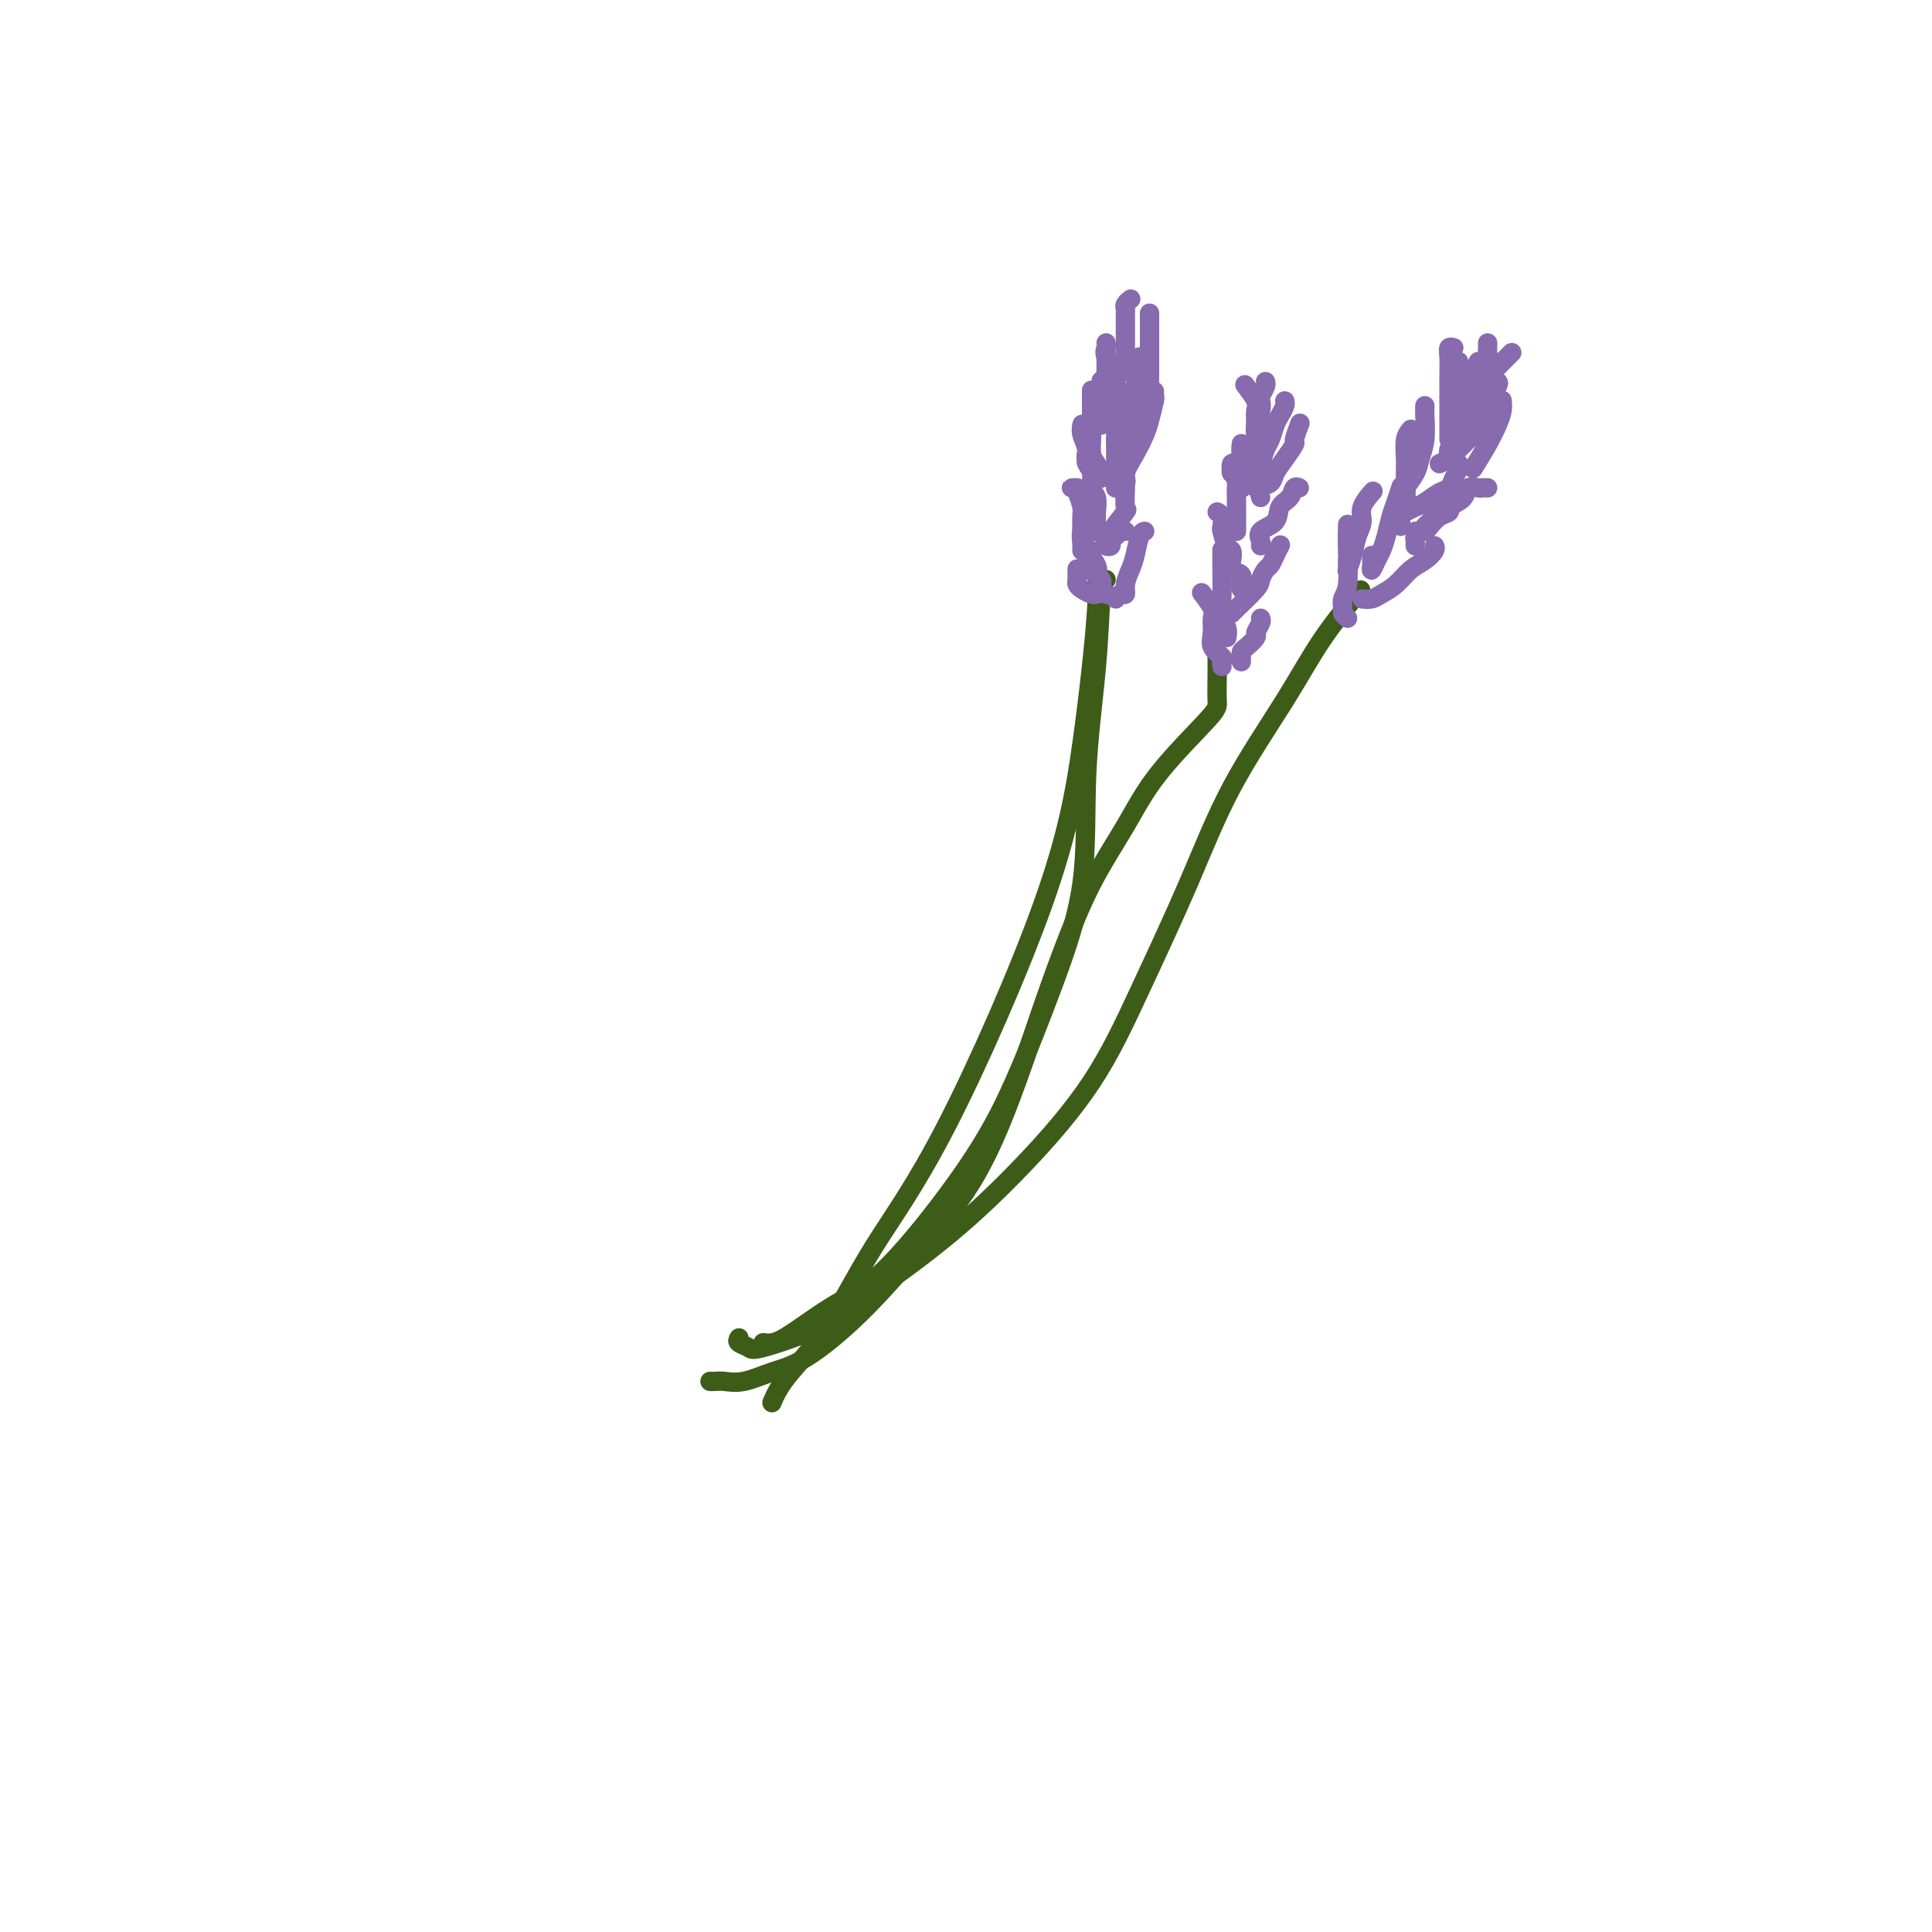 <svg viewBox='0 0 400 400' version='1.1' xmlns='http://www.w3.org/2000/svg' xmlns:xlink='http://www.w3.org/1999/xlink'><g fill='none' stroke='#3D5C18' stroke-width='4' stroke-linecap='round' stroke-linejoin='round'><path d='M160,290c-0.156,0.369 -0.312,0.739 0,0c0.312,-0.739 1.093,-2.585 3,-5c1.907,-2.415 4.940,-5.399 8,-10c3.060,-4.601 6.148,-10.820 10,-17c3.852,-6.180 8.468,-12.322 15,-25c6.532,-12.678 14.980,-31.892 20,-46c5.020,-14.108 6.614,-23.112 8,-33c1.386,-9.888 2.566,-20.662 3,-27c0.434,-6.338 0.124,-8.239 0,-9c-0.124,-0.761 -0.062,-0.380 0,0'/><path d='M158,278c0.606,0.074 1.212,0.148 2,0c0.788,-0.148 1.758,-0.518 4,-2c2.242,-1.482 5.756,-4.077 9,-6c3.244,-1.923 6.218,-3.174 11,-8c4.782,-4.826 11.370,-13.227 16,-20c4.630,-6.773 7.300,-11.917 10,-18c2.700,-6.083 5.430,-13.104 8,-20c2.570,-6.896 4.979,-13.666 6,-21c1.021,-7.334 0.652,-15.233 1,-23c0.348,-7.767 1.413,-15.401 2,-22c0.587,-6.599 0.697,-12.161 1,-15c0.303,-2.839 0.801,-2.954 1,-3c0.199,-0.046 0.100,-0.023 0,0'/><path d='M153,277c-0.208,0.332 -0.417,0.664 0,1c0.417,0.336 1.458,0.677 2,1c0.542,0.323 0.585,0.629 3,0c2.415,-0.629 7.203,-2.193 11,-4c3.797,-1.807 6.605,-3.857 11,-7c4.395,-3.143 10.378,-7.377 16,-12c5.622,-4.623 10.882,-9.634 16,-15c5.118,-5.366 10.093,-11.088 14,-17c3.907,-5.912 6.747,-12.016 10,-19c3.253,-6.984 6.918,-14.850 10,-22c3.082,-7.150 5.580,-13.584 9,-20c3.420,-6.416 7.762,-12.812 11,-18c3.238,-5.188 5.372,-9.166 8,-13c2.628,-3.834 5.751,-7.524 7,-9c1.249,-1.476 0.625,-0.738 0,0'/><path d='M147,286c0.279,0.013 0.558,0.027 1,0c0.442,-0.027 1.047,-0.094 2,0c0.953,0.094 2.256,0.348 4,0c1.744,-0.348 3.931,-1.298 6,-2c2.069,-0.702 4.022,-1.155 7,-3c2.978,-1.845 6.981,-5.082 11,-9c4.019,-3.918 8.054,-8.516 12,-13c3.946,-4.484 7.802,-8.855 11,-14c3.198,-5.145 5.737,-11.064 8,-17c2.263,-5.936 4.252,-11.887 6,-17c1.748,-5.113 3.257,-9.387 5,-14c1.743,-4.613 3.721,-9.565 6,-14c2.279,-4.435 4.859,-8.353 7,-12c2.141,-3.647 3.842,-7.022 7,-11c3.158,-3.978 7.775,-8.558 10,-11c2.225,-2.442 2.060,-2.745 2,-4c-0.060,-1.255 -0.016,-3.460 0,-5c0.016,-1.540 0.004,-2.415 0,-3c-0.004,-0.585 -0.001,-0.882 0,-1c0.001,-0.118 0.001,-0.059 0,0'/></g>
<g fill='none' stroke='#886AAE' stroke-width='4' stroke-linecap='round' stroke-linejoin='round'><path d='M253,138c-0.061,-0.352 -0.122,-0.703 0,-1c0.122,-0.297 0.427,-0.539 0,-1c-0.427,-0.461 -1.586,-1.140 -2,-2c-0.414,-0.860 -0.083,-1.901 0,-3c0.083,-1.099 -0.083,-2.256 0,-3c0.083,-0.744 0.414,-1.076 0,-2c-0.414,-0.924 -1.573,-2.441 -2,-3c-0.427,-0.559 -0.122,-0.160 0,0c0.122,0.160 0.061,0.080 0,0'/><path d='M254,132c0.113,-0.589 0.226,-1.179 0,-2c-0.226,-0.821 -0.793,-1.874 -1,-3c-0.207,-1.126 -0.056,-2.326 0,-4c0.056,-1.674 0.015,-3.821 0,-5c-0.015,-1.179 -0.004,-1.388 0,-2c0.004,-0.612 0.001,-1.626 0,-2c-0.001,-0.374 -0.000,-0.107 0,0c0.000,0.107 0.000,0.053 0,0'/><path d='M257,122c-0.060,-0.214 -0.121,-0.429 0,-1c0.121,-0.571 0.422,-1.499 0,-2c-0.422,-0.501 -1.567,-0.576 -2,-1c-0.433,-0.424 -0.155,-1.198 0,-2c0.155,-0.802 0.186,-1.633 0,-2c-0.186,-0.367 -0.589,-0.270 -1,-1c-0.411,-0.730 -0.828,-2.287 -1,-3c-0.172,-0.713 -0.098,-0.583 0,-1c0.098,-0.417 0.219,-1.382 0,-2c-0.219,-0.618 -0.777,-0.891 -1,-1c-0.223,-0.109 -0.112,-0.055 0,0'/><path d='M256,110c-0.002,-1.933 -0.004,-3.866 0,-5c0.004,-1.134 0.015,-1.470 0,-2c-0.015,-0.530 -0.057,-1.256 0,-2c0.057,-0.744 0.212,-1.507 0,-2c-0.212,-0.493 -0.790,-0.717 -1,-1c-0.210,-0.283 -0.052,-0.624 0,-1c0.052,-0.376 -0.001,-0.788 0,-1c0.001,-0.212 0.057,-0.225 0,0c-0.057,0.225 -0.225,0.687 0,1c0.225,0.313 0.844,0.476 1,1c0.156,0.524 -0.150,1.410 0,2c0.150,0.590 0.757,0.883 1,1c0.243,0.117 0.121,0.059 0,0'/><path d='M260,101c0.091,-0.101 0.182,-0.203 0,-1c-0.182,-0.797 -0.637,-2.291 -1,-3c-0.363,-0.709 -0.633,-0.635 -1,-1c-0.367,-0.365 -0.830,-1.170 -1,-2c-0.170,-0.830 -0.046,-1.685 0,-2c0.046,-0.315 0.013,-0.090 0,0c-0.013,0.090 -0.007,0.045 0,0'/><path d='M257,137c-0.004,-0.449 -0.007,-0.898 0,-1c0.007,-0.102 0.025,0.142 0,0c-0.025,-0.142 -0.094,-0.672 0,-1c0.094,-0.328 0.351,-0.456 1,-1c0.649,-0.544 1.691,-1.505 2,-2c0.309,-0.495 -0.113,-0.524 0,-1c0.113,-0.476 0.761,-1.397 1,-2c0.239,-0.603 0.068,-0.886 0,-1c-0.068,-0.114 -0.034,-0.057 0,0'/><path d='M255,127c0.002,0.004 0.003,0.008 0,0c-0.003,-0.008 -0.012,-0.029 1,-1c1.012,-0.971 3.044,-2.893 4,-4c0.956,-1.107 0.834,-1.400 1,-2c0.166,-0.600 0.619,-1.506 1,-2c0.381,-0.494 0.690,-0.576 1,-1c0.310,-0.424 0.622,-1.191 1,-2c0.378,-0.809 0.822,-1.660 1,-2c0.178,-0.340 0.089,-0.170 0,0'/><path d='M261,113c0.087,-0.236 0.174,-0.471 0,-1c-0.174,-0.529 -0.608,-1.351 0,-2c0.608,-0.649 2.258,-1.127 3,-2c0.742,-0.873 0.577,-2.143 1,-3c0.423,-0.857 1.433,-1.302 2,-2c0.567,-0.698 0.691,-1.649 1,-2c0.309,-0.351 0.803,-0.100 1,0c0.197,0.100 0.099,0.050 0,0'/><path d='M261,103c-0.208,-0.775 -0.416,-1.550 0,-2c0.416,-0.450 1.455,-0.577 2,-1c0.545,-0.423 0.595,-1.144 1,-2c0.405,-0.856 1.167,-1.848 2,-3c0.833,-1.152 1.739,-2.463 2,-3c0.261,-0.537 -0.122,-0.298 0,-1c0.122,-0.702 0.749,-2.343 1,-3c0.251,-0.657 0.125,-0.328 0,0'/><path d='M261,97c0.024,-0.503 0.048,-1.006 0,-1c-0.048,0.006 -0.168,0.521 0,0c0.168,-0.521 0.623,-2.080 1,-3c0.377,-0.920 0.675,-1.203 1,-2c0.325,-0.797 0.675,-2.109 1,-3c0.325,-0.891 0.623,-1.363 1,-2c0.377,-0.637 0.832,-1.441 1,-2c0.168,-0.559 0.048,-0.874 0,-1c-0.048,-0.126 -0.024,-0.063 0,0'/><path d='M260,92c0.030,-0.695 0.060,-1.389 0,-2c-0.060,-0.611 -0.208,-1.137 0,-2c0.208,-0.863 0.774,-2.063 1,-3c0.226,-0.937 0.113,-1.610 0,-2c-0.113,-0.390 -0.226,-0.497 0,-1c0.226,-0.503 0.793,-1.403 1,-2c0.207,-0.597 0.056,-0.892 0,-1c-0.056,-0.108 -0.016,-0.031 0,0c0.016,0.031 0.008,0.015 0,0'/><path d='M260,94c0.000,-0.296 0.000,-0.592 0,-1c-0.000,-0.408 -0.001,-0.928 0,-1c0.001,-0.072 0.002,0.306 0,0c-0.002,-0.306 -0.008,-1.294 0,-2c0.008,-0.706 0.030,-1.128 0,-2c-0.030,-0.872 -0.111,-2.192 0,-3c0.111,-0.808 0.415,-1.102 0,-2c-0.415,-0.898 -1.547,-2.399 -2,-3c-0.453,-0.601 -0.226,-0.300 0,0'/><path d='M231,124c0.303,-0.463 0.606,-0.927 1,-1c0.394,-0.073 0.879,0.243 1,0c0.121,-0.243 -0.122,-1.046 0,-2c0.122,-0.954 0.607,-2.060 1,-3c0.393,-0.940 0.693,-1.716 1,-3c0.307,-1.284 0.621,-3.076 1,-4c0.379,-0.924 0.823,-0.978 1,-1c0.177,-0.022 0.089,-0.011 0,0'/><path d='M233,110c-0.342,-0.091 -0.684,-0.181 -1,0c-0.316,0.181 -0.607,0.634 -1,1c-0.393,0.366 -0.889,0.644 -1,1c-0.111,0.356 0.164,0.788 0,1c-0.164,0.212 -0.766,0.204 -1,0c-0.234,-0.204 -0.101,-0.603 0,-1c0.101,-0.397 0.171,-0.792 1,-2c0.829,-1.208 2.418,-3.227 3,-4c0.582,-0.773 0.156,-0.298 0,-1c-0.156,-0.702 -0.042,-2.580 0,-4c0.042,-1.420 0.011,-2.382 0,-3c-0.011,-0.618 -0.003,-0.891 0,-1c0.003,-0.109 0.002,-0.055 0,0'/><path d='M233,98c-0.245,0.711 -0.491,1.423 -1,2c-0.509,0.577 -1.282,1.021 -1,1c0.282,-0.021 1.619,-0.507 2,-1c0.381,-0.493 -0.196,-0.994 0,-2c0.196,-1.006 1.163,-2.517 2,-4c0.837,-1.483 1.545,-2.937 2,-4c0.455,-1.063 0.658,-1.735 1,-3c0.342,-1.265 0.824,-3.123 1,-4c0.176,-0.877 0.047,-0.775 0,-1c-0.047,-0.225 -0.014,-0.779 0,-1c0.014,-0.221 0.007,-0.111 0,0'/><path d='M234,88c-0.006,0.296 -0.012,0.592 0,0c0.012,-0.592 0.042,-2.071 0,-3c-0.042,-0.929 -0.155,-1.307 0,-2c0.155,-0.693 0.577,-1.702 1,-3c0.423,-1.298 0.845,-2.884 1,-4c0.155,-1.116 0.042,-1.762 0,-2c-0.042,-0.238 -0.012,-0.068 0,0c0.012,0.068 0.006,0.034 0,0'/><path d='M229,123c0.130,0.063 0.259,0.126 0,0c-0.259,-0.126 -0.907,-0.440 -1,-1c-0.093,-0.560 0.367,-1.366 0,-2c-0.367,-0.634 -1.562,-1.098 -2,-2c-0.438,-0.902 -0.118,-2.243 0,-3c0.118,-0.757 0.034,-0.931 0,-1c-0.034,-0.069 -0.017,-0.035 0,0'/><path d='M226,110c0.420,0.044 0.841,0.087 1,0c0.159,-0.087 0.058,-0.306 0,-1c-0.058,-0.694 -0.072,-1.863 0,-3c0.072,-1.137 0.229,-2.242 0,-3c-0.229,-0.758 -0.846,-1.170 -1,-2c-0.154,-0.830 0.155,-2.078 0,-3c-0.155,-0.922 -0.772,-1.517 -1,-2c-0.228,-0.483 -0.065,-0.852 0,-1c0.065,-0.148 0.033,-0.074 0,0'/><path d='M228,99c0.083,-0.236 0.166,-0.472 0,-1c-0.166,-0.528 -0.580,-1.347 -1,-2c-0.420,-0.653 -0.845,-1.138 -1,-2c-0.155,-0.862 -0.042,-2.099 0,-3c0.042,-0.901 0.011,-1.464 0,-2c-0.011,-0.536 -0.003,-1.044 0,-2c0.003,-0.956 0.001,-2.359 0,-3c-0.001,-0.641 -0.000,-0.519 0,-1c0.000,-0.481 0.000,-1.566 0,-2c-0.000,-0.434 -0.000,-0.217 0,0'/><path d='M228,88c0.000,-0.014 0.000,-0.029 0,-1c0.000,-0.971 0.000,-2.900 0,-4c0.000,-1.100 -0.000,-1.373 0,-2c0.000,-0.627 0.000,-1.608 0,-2c-0.000,-0.392 0.000,-0.196 0,0'/><path d='M233,88c-0.021,0.140 -0.042,0.279 0,0c0.042,-0.279 0.147,-0.978 0,-2c-0.147,-1.022 -0.547,-2.368 -1,-3c-0.453,-0.632 -0.958,-0.551 -1,-1c-0.042,-0.449 0.381,-1.427 0,-3c-0.381,-1.573 -1.566,-3.741 -2,-5c-0.434,-1.259 -0.117,-1.608 0,-2c0.117,-0.392 0.033,-0.826 0,-1c-0.033,-0.174 -0.017,-0.087 0,0'/><path d='M233,77c0.000,-0.533 0.000,-1.067 0,-2c-0.000,-0.933 -0.000,-2.267 0,-3c0.000,-0.733 0.000,-0.865 0,-2c-0.000,-1.135 -0.001,-3.274 0,-4c0.001,-0.726 0.004,-0.041 0,0c-0.004,0.041 -0.015,-0.564 0,-1c0.015,-0.436 0.056,-0.705 0,-1c-0.056,-0.295 -0.207,-0.618 0,-1c0.207,-0.382 0.774,-0.823 1,-1c0.226,-0.177 0.113,-0.088 0,0'/><path d='M238,80c0.000,-0.400 0.000,-0.799 0,-1c0.000,-0.201 0.000,-0.203 0,-1c0.000,-0.797 0.000,-2.389 0,-3c0.000,-0.611 -0.000,-0.241 0,-1c0.000,-0.759 0.000,-2.647 0,-4c-0.000,-1.353 -0.000,-2.172 0,-3c0.000,-0.828 0.000,-1.665 0,-2c0.000,-0.335 0.000,-0.167 0,0'/><path d='M232,98c0.483,-1.030 0.967,-2.059 1,-3c0.033,-0.941 -0.384,-1.793 0,-3c0.384,-1.207 1.571,-2.768 2,-4c0.429,-1.232 0.101,-2.134 0,-3c-0.101,-0.866 0.024,-1.696 0,-2c-0.024,-0.304 -0.199,-0.082 0,0c0.199,0.082 0.771,0.023 1,0c0.229,-0.023 0.114,-0.012 0,0'/><path d='M231,101c-0.000,-0.238 -0.000,-0.475 0,-1c0.000,-0.525 0.001,-1.337 0,-2c-0.001,-0.663 -0.004,-1.175 0,-2c0.004,-0.825 0.015,-1.962 0,-3c-0.015,-1.038 -0.057,-1.977 0,-3c0.057,-1.023 0.211,-2.130 0,-3c-0.211,-0.870 -0.788,-1.503 -1,-2c-0.212,-0.497 -0.061,-0.856 0,-1c0.061,-0.144 0.030,-0.072 0,0'/><path d='M230,86c0.113,-0.871 0.226,-1.742 0,-2c-0.226,-0.258 -0.793,0.097 -1,0c-0.207,-0.097 -0.056,-0.644 0,-1c0.056,-0.356 0.015,-0.520 0,-1c-0.015,-0.480 -0.004,-1.276 0,-2c0.004,-0.724 0.001,-1.374 0,-2c-0.001,-0.626 -0.000,-1.226 0,-2c0.000,-0.774 0.000,-1.723 0,-2c-0.000,-0.277 -0.000,0.118 0,0c0.000,-0.118 0.000,-0.748 0,-1c-0.000,-0.252 -0.000,-0.126 0,0'/><path d='M227,98c0.235,-0.237 0.469,-0.474 0,-1c-0.469,-0.526 -1.642,-1.343 -2,-2c-0.358,-0.657 0.100,-1.156 0,-2c-0.100,-0.844 -0.758,-2.035 -1,-3c-0.242,-0.965 -0.069,-1.704 0,-2c0.069,-0.296 0.035,-0.148 0,0'/><path d='M224,114c-0.002,-0.307 -0.003,-0.614 0,-1c0.003,-0.386 0.011,-0.849 0,-2c-0.011,-1.151 -0.043,-2.988 0,-4c0.043,-1.012 0.159,-1.199 0,-2c-0.159,-0.801 -0.592,-2.215 -1,-3c-0.408,-0.785 -0.790,-0.943 -1,-1c-0.210,-0.057 -0.249,-0.015 0,0c0.249,0.015 0.785,0.004 1,0c0.215,-0.004 0.107,-0.002 0,0'/><path d='M227,117c-0.063,0.442 -0.126,0.883 0,1c0.126,0.117 0.440,-0.092 0,-1c-0.440,-0.908 -1.634,-2.517 -2,-3c-0.366,-0.483 0.098,0.159 0,0c-0.098,-0.159 -0.757,-1.120 -1,-2c-0.243,-0.880 -0.069,-1.680 0,-2c0.069,-0.320 0.035,-0.160 0,0'/><path d='M227,123c-0.226,0.087 -0.453,0.174 -1,0c-0.547,-0.174 -1.415,-0.607 -2,-1c-0.585,-0.393 -0.889,-0.744 -1,-1c-0.111,-0.256 -0.030,-0.415 0,-1c0.030,-0.585 0.009,-1.596 0,-2c-0.009,-0.404 -0.004,-0.202 0,0'/><path d='M279,128c-0.431,-0.358 -0.862,-0.716 -1,-1c-0.138,-0.284 0.015,-0.494 0,-1c-0.015,-0.506 -0.200,-1.310 0,-2c0.200,-0.690 0.786,-1.267 1,-3c0.214,-1.733 0.058,-4.620 0,-7c-0.058,-2.380 -0.016,-4.251 0,-5c0.016,-0.749 0.008,-0.374 0,0'/><path d='M279,116c-0.007,0.862 -0.013,1.725 0,2c0.013,0.275 0.046,-0.037 0,0c-0.046,0.037 -0.172,0.422 0,0c0.172,-0.422 0.642,-1.651 1,-3c0.358,-1.349 0.604,-2.817 1,-4c0.396,-1.183 0.941,-2.080 1,-3c0.059,-0.920 -0.369,-1.863 0,-3c0.369,-1.137 1.534,-2.468 2,-3c0.466,-0.532 0.233,-0.266 0,0'/><path d='M284,115c-0.006,0.353 -0.013,0.706 0,1c0.013,0.294 0.045,0.530 0,1c-0.045,0.470 -0.167,1.175 0,1c0.167,-0.175 0.622,-1.228 1,-2c0.378,-0.772 0.679,-1.262 1,-2c0.321,-0.738 0.660,-1.725 1,-3c0.340,-1.275 0.679,-2.836 1,-4c0.321,-1.164 0.625,-1.929 1,-3c0.375,-1.071 0.821,-2.449 1,-3c0.179,-0.551 0.089,-0.276 0,0'/><path d='M290,105c0.002,1.136 0.004,2.272 0,3c-0.004,0.728 -0.015,1.048 0,1c0.015,-0.048 0.057,-0.466 0,-1c-0.057,-0.534 -0.212,-1.186 0,-2c0.212,-0.814 0.793,-1.791 1,-3c0.207,-1.209 0.042,-2.650 0,-4c-0.042,-1.350 0.040,-2.609 0,-4c-0.040,-1.391 -0.203,-2.913 0,-4c0.203,-1.087 0.772,-1.739 1,-2c0.228,-0.261 0.114,-0.130 0,0'/><path d='M291,101c0.004,0.282 0.008,0.564 0,1c-0.008,0.436 -0.028,1.026 0,1c0.028,-0.026 0.102,-0.669 0,-1c-0.102,-0.331 -0.381,-0.351 0,-1c0.381,-0.649 1.423,-1.929 2,-3c0.577,-1.071 0.691,-1.933 1,-3c0.309,-1.067 0.815,-2.337 1,-4c0.185,-1.663 0.050,-3.717 0,-5c-0.050,-1.283 -0.014,-1.795 0,-2c0.014,-0.205 0.007,-0.102 0,0'/><path d='M300,91c0.000,-0.369 0.000,-0.738 0,-1c-0.000,-0.262 -0.000,-0.418 0,-1c0.000,-0.582 0.000,-1.591 0,-2c-0.000,-0.409 -0.001,-0.218 0,-1c0.001,-0.782 0.004,-2.535 0,-4c-0.004,-1.465 -0.015,-2.641 0,-4c0.015,-1.359 0.056,-2.900 0,-4c-0.056,-1.100 -0.207,-1.758 0,-2c0.207,-0.242 0.774,-0.069 1,0c0.226,0.069 0.113,0.035 0,0'/><path d='M300,95c-0.083,-0.804 -0.166,-1.608 0,-2c0.166,-0.392 0.580,-0.373 1,-1c0.420,-0.627 0.845,-1.900 1,-3c0.155,-1.100 0.042,-2.025 0,-3c-0.042,-0.975 -0.011,-1.999 0,-3c0.011,-1.001 0.003,-1.980 0,-3c-0.003,-1.020 -0.001,-2.082 0,-3c0.001,-0.918 0.000,-1.691 0,-2c-0.000,-0.309 -0.000,-0.155 0,0'/><path d='M304,88c-0.000,-0.099 -0.000,-0.197 0,-1c0.000,-0.803 0.000,-2.310 0,-3c-0.000,-0.690 -0.001,-0.562 0,-1c0.001,-0.438 0.003,-1.444 0,-2c-0.003,-0.556 -0.011,-0.664 0,-1c0.011,-0.336 0.042,-0.899 0,-1c-0.042,-0.101 -0.155,0.262 0,0c0.155,-0.262 0.580,-1.147 1,-2c0.420,-0.853 0.834,-1.672 1,-2c0.166,-0.328 0.083,-0.164 0,0'/><path d='M304,84c0.342,0.170 0.684,0.340 1,0c0.316,-0.340 0.607,-1.190 1,-2c0.393,-0.810 0.890,-1.580 1,-2c0.110,-0.420 -0.167,-0.491 0,-1c0.167,-0.509 0.777,-1.456 1,-2c0.223,-0.544 0.060,-0.685 0,-1c-0.060,-0.315 -0.017,-0.804 0,-1c0.017,-0.196 0.009,-0.098 0,0'/><path d='M282,124c0.691,0.074 1.382,0.147 2,0c0.618,-0.147 1.164,-0.515 2,-1c0.836,-0.485 1.961,-1.086 3,-2c1.039,-0.914 1.991,-2.140 3,-3c1.009,-0.860 2.075,-1.354 3,-2c0.925,-0.646 1.711,-1.443 2,-2c0.289,-0.557 0.083,-0.873 0,-1c-0.083,-0.127 -0.041,-0.063 0,0'/><path d='M293,113c0.024,-0.341 0.047,-0.682 0,-1c-0.047,-0.318 -0.165,-0.614 0,-1c0.165,-0.386 0.612,-0.863 1,-1c0.388,-0.137 0.717,0.065 1,0c0.283,-0.065 0.521,-0.396 1,-1c0.479,-0.604 1.201,-1.482 2,-2c0.799,-0.518 1.677,-0.678 2,-1c0.323,-0.322 0.092,-0.806 0,-1c-0.092,-0.194 -0.046,-0.097 0,0'/><path d='M291,106c0.695,-0.365 1.390,-0.731 2,-1c0.610,-0.269 1.134,-0.443 2,-1c0.866,-0.557 2.074,-1.498 3,-2c0.926,-0.502 1.568,-0.565 2,-1c0.432,-0.435 0.652,-1.240 1,-2c0.348,-0.760 0.825,-1.474 1,-2c0.175,-0.526 0.050,-0.865 0,-1c-0.050,-0.135 -0.025,-0.068 0,0'/><path d='M298,96c0.786,-0.363 1.572,-0.726 2,-1c0.428,-0.274 0.497,-0.459 1,-1c0.503,-0.541 1.441,-1.437 2,-2c0.559,-0.563 0.738,-0.792 1,-1c0.262,-0.208 0.606,-0.396 1,-1c0.394,-0.604 0.837,-1.624 1,-2c0.163,-0.376 0.047,-0.107 0,0c-0.047,0.107 -0.023,0.054 0,0'/><path d='M301,88c0.202,0.150 0.404,0.299 1,0c0.596,-0.299 1.585,-1.047 2,-2c0.415,-0.953 0.255,-2.112 1,-3c0.745,-0.888 2.396,-1.506 3,-2c0.604,-0.494 0.163,-0.864 0,-1c-0.163,-0.136 -0.046,-0.039 0,0c0.046,0.039 0.023,0.019 0,0'/><path d='M304,83c1.179,-0.673 2.357,-1.346 3,-2c0.643,-0.654 0.749,-1.288 1,-2c0.251,-0.712 0.645,-1.501 1,-2c0.355,-0.499 0.670,-0.708 1,-1c0.330,-0.292 0.676,-0.666 1,-1c0.324,-0.334 0.626,-0.628 1,-1c0.374,-0.372 0.821,-0.820 1,-1c0.179,-0.180 0.089,-0.090 0,0'/><path d='M307,76c-0.113,-0.334 -0.226,-0.668 0,-1c0.226,-0.332 0.793,-0.664 1,-1c0.207,-0.336 0.056,-0.678 0,-1c-0.056,-0.322 -0.015,-0.625 0,-1c0.015,-0.375 0.004,-0.821 0,-1c-0.004,-0.179 -0.002,-0.089 0,0'/><path d='M293,110c0.294,0.147 0.589,0.295 1,0c0.411,-0.295 0.940,-1.032 2,-2c1.060,-0.968 2.651,-2.168 4,-3c1.349,-0.832 2.456,-1.295 3,-2c0.544,-0.705 0.524,-1.653 1,-2c0.476,-0.347 1.447,-0.093 2,0c0.553,0.093 0.687,0.025 1,0c0.313,-0.025 0.804,-0.007 1,0c0.196,0.007 0.098,0.004 0,0'/><path d='M305,97c1.072,-1.735 2.144,-3.470 3,-5c0.856,-1.530 1.497,-2.855 2,-4c0.503,-1.145 0.867,-2.111 1,-3c0.133,-0.889 0.036,-1.701 0,-2c-0.036,-0.299 -0.010,-0.085 0,0c0.010,0.085 0.005,0.043 0,0'/><path d='M304,89c0.603,0.022 1.205,0.044 2,-1c0.795,-1.044 1.782,-3.156 2,-4c0.218,-0.844 -0.333,-0.422 0,-1c0.333,-0.578 1.551,-2.156 2,-3c0.449,-0.844 0.128,-0.956 0,-1c-0.128,-0.044 -0.064,-0.022 0,0'/></g>
</svg>